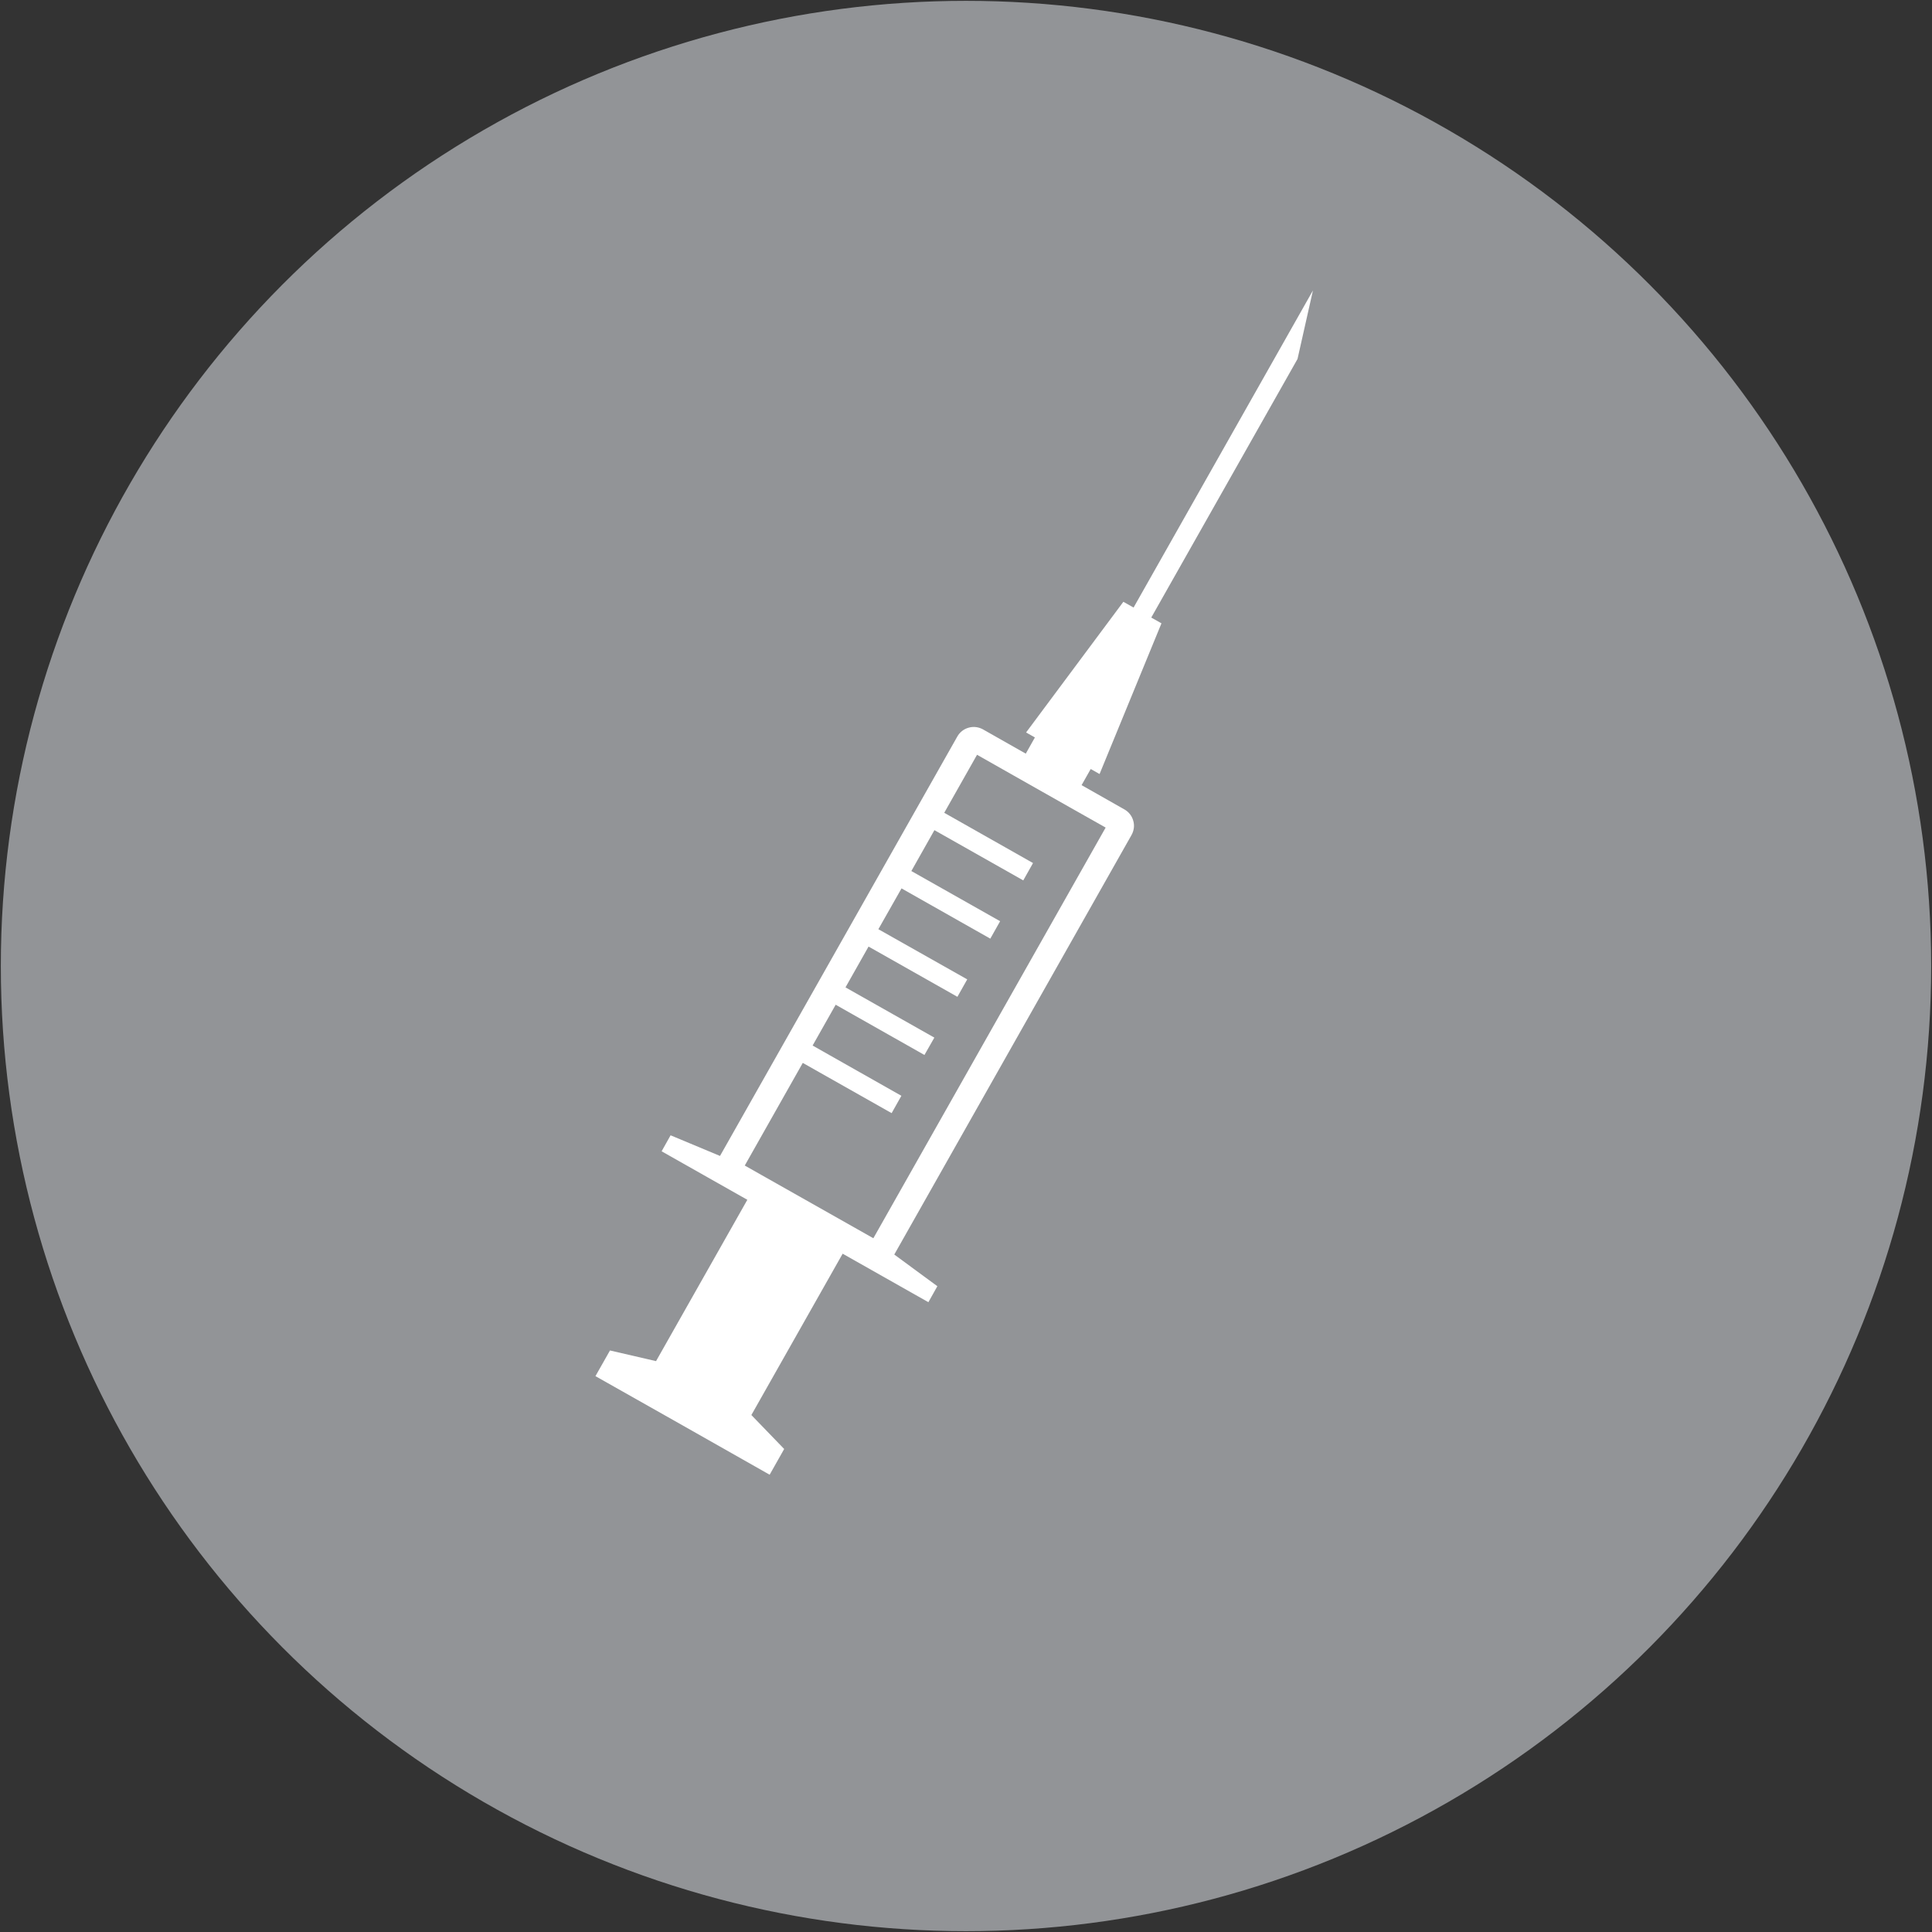 <?xml version="1.0" encoding="UTF-8" standalone="no"?>
<!-- Created with Inkscape (http://www.inkscape.org/) -->

<svg
   xmlns:dc="http://purl.org/dc/elements/1.1/"
   xmlns:cc="http://creativecommons.org/ns#"
   xmlns:rdf="http://www.w3.org/1999/02/22-rdf-syntax-ns#"
   xmlns:svg="http://www.w3.org/2000/svg"
   xmlns="http://www.w3.org/2000/svg"
   xmlns:sodipodi="http://sodipodi.sourceforge.net/DTD/sodipodi-0.dtd"
   xmlns:inkscape="http://www.inkscape.org/namespaces/inkscape"
   width="308.265mm"
   height="308.265mm"
   viewBox="0 0 308.265 308.265"
   version="1.1"
   id="svg823"
   sodipodi:docname="seringue.svg"
   inkscape:version="0.92.3 (2405546, 2018-03-11)">
  <rect x="0" y="0" width="308.265" height="308.265" fill="#333333" stroke="none"/>
  <defs
     id="defs817" />
  <sodipodi:namedview
     id="base"
     pagecolor="#ffffff"
     bordercolor="#666666"
     borderopacity="1.0"
     inkscape:pageopacity="0.0"
     inkscape:pageshadow="2"
     inkscape:zoom="0.35"
     inkscape:cx="-76.024175"
     inkscape:cy="568.26152"
     inkscape:document-units="mm"
     inkscape:current-layer="layer1"
     showgrid="false"
     fit-margin-top="0"
     fit-margin-left="0"
     fit-margin-right="0"
     fit-margin-bottom="0"
     inkscape:window-width="1920"
     inkscape:window-height="1016"
     inkscape:window-x="0"
     inkscape:window-y="27"
     inkscape:window-maximized="1" />
  <g
     inkscape:label="Layer 1"
     inkscape:groupmode="layer"
     id="layer1"
     transform="translate(41.873,9.079)">
    <circle
       style="opacity:1;vector-effect:none;fill:#929497;fill-opacity:1;fill-rule:evenodd;stroke:none;stroke-width:0.265px;stroke-linecap:butt;stroke-linejoin:miter;stroke-miterlimit:4;stroke-dasharray:none;stroke-dashoffset:0;stroke-opacity:1"
       id="path1368"
       cx="112.259"
       cy="145.054"
       r="154" />
    <path
       d="m 134.542,122.965 -37.064,65.527 -2.66,-1.505 -15.197,-8.589 -2.66,-1.507 9.256,-16.376 2.66,1.505 11.517,6.511 1.556,-2.768 -11.506,-6.512 -2.659,-1.507 3.681,-6.511 2.659,1.507 11.505,6.511 1.58,-2.77 -11.517,-6.511 -2.66,-1.505 3.68,-6.511 14.177,8.017 1.567,-2.782 -14.178,-8.005 3.694,-6.512 14.166,8.019 1.566,-2.783 -14.164,-8.005 3.681,-6.524 14.177,8.017 1.556,-2.768 -14.166,-8.019 5.235,-9.257 5.809,3.293 8.904,5.042 5.805,3.28 m 33.078,-85.705 -28.621,50.599 -1.628,-0.919 -15.521,20.85 1.406,0.795 -1.456,2.584 -6.839,-3.876 c -0.668,-0.364 -1.484,-0.498 -2.273,-0.267 -0.801,0.218 -1.433,0.741 -1.809,1.409 l -37.867,66.924 -7.885,-3.293 -1.432,2.551 7.385,4.18 6.293,3.559 -14.567,25.743 -7.349,-1.701 -2.32,4.095 13.909,7.858 13.886,7.873 2.319,-4.106 -5.235,-5.418 14.565,-25.742 6.292,3.559 7.388,4.18 1.432,-2.55 -6.875,-5.055 37.854,-66.936 c 0.377,-0.668 0.511,-1.483 0.28,-2.272 -0.219,-0.801 -0.741,-1.434 -1.409,-1.81 l -6.839,-3.876 1.457,-2.574 1.413,0.799 9.876,-24.044 -1.628,-0.922 23.337,-41.259 2.46,-10.936"
       style="fill:#ffffff;fill-opacity:1;fill-rule:nonzero;stroke:none;stroke-width:0.115"
       id="path708"
       inkscape:connector-curvature="0" />
  </g>
</svg>
